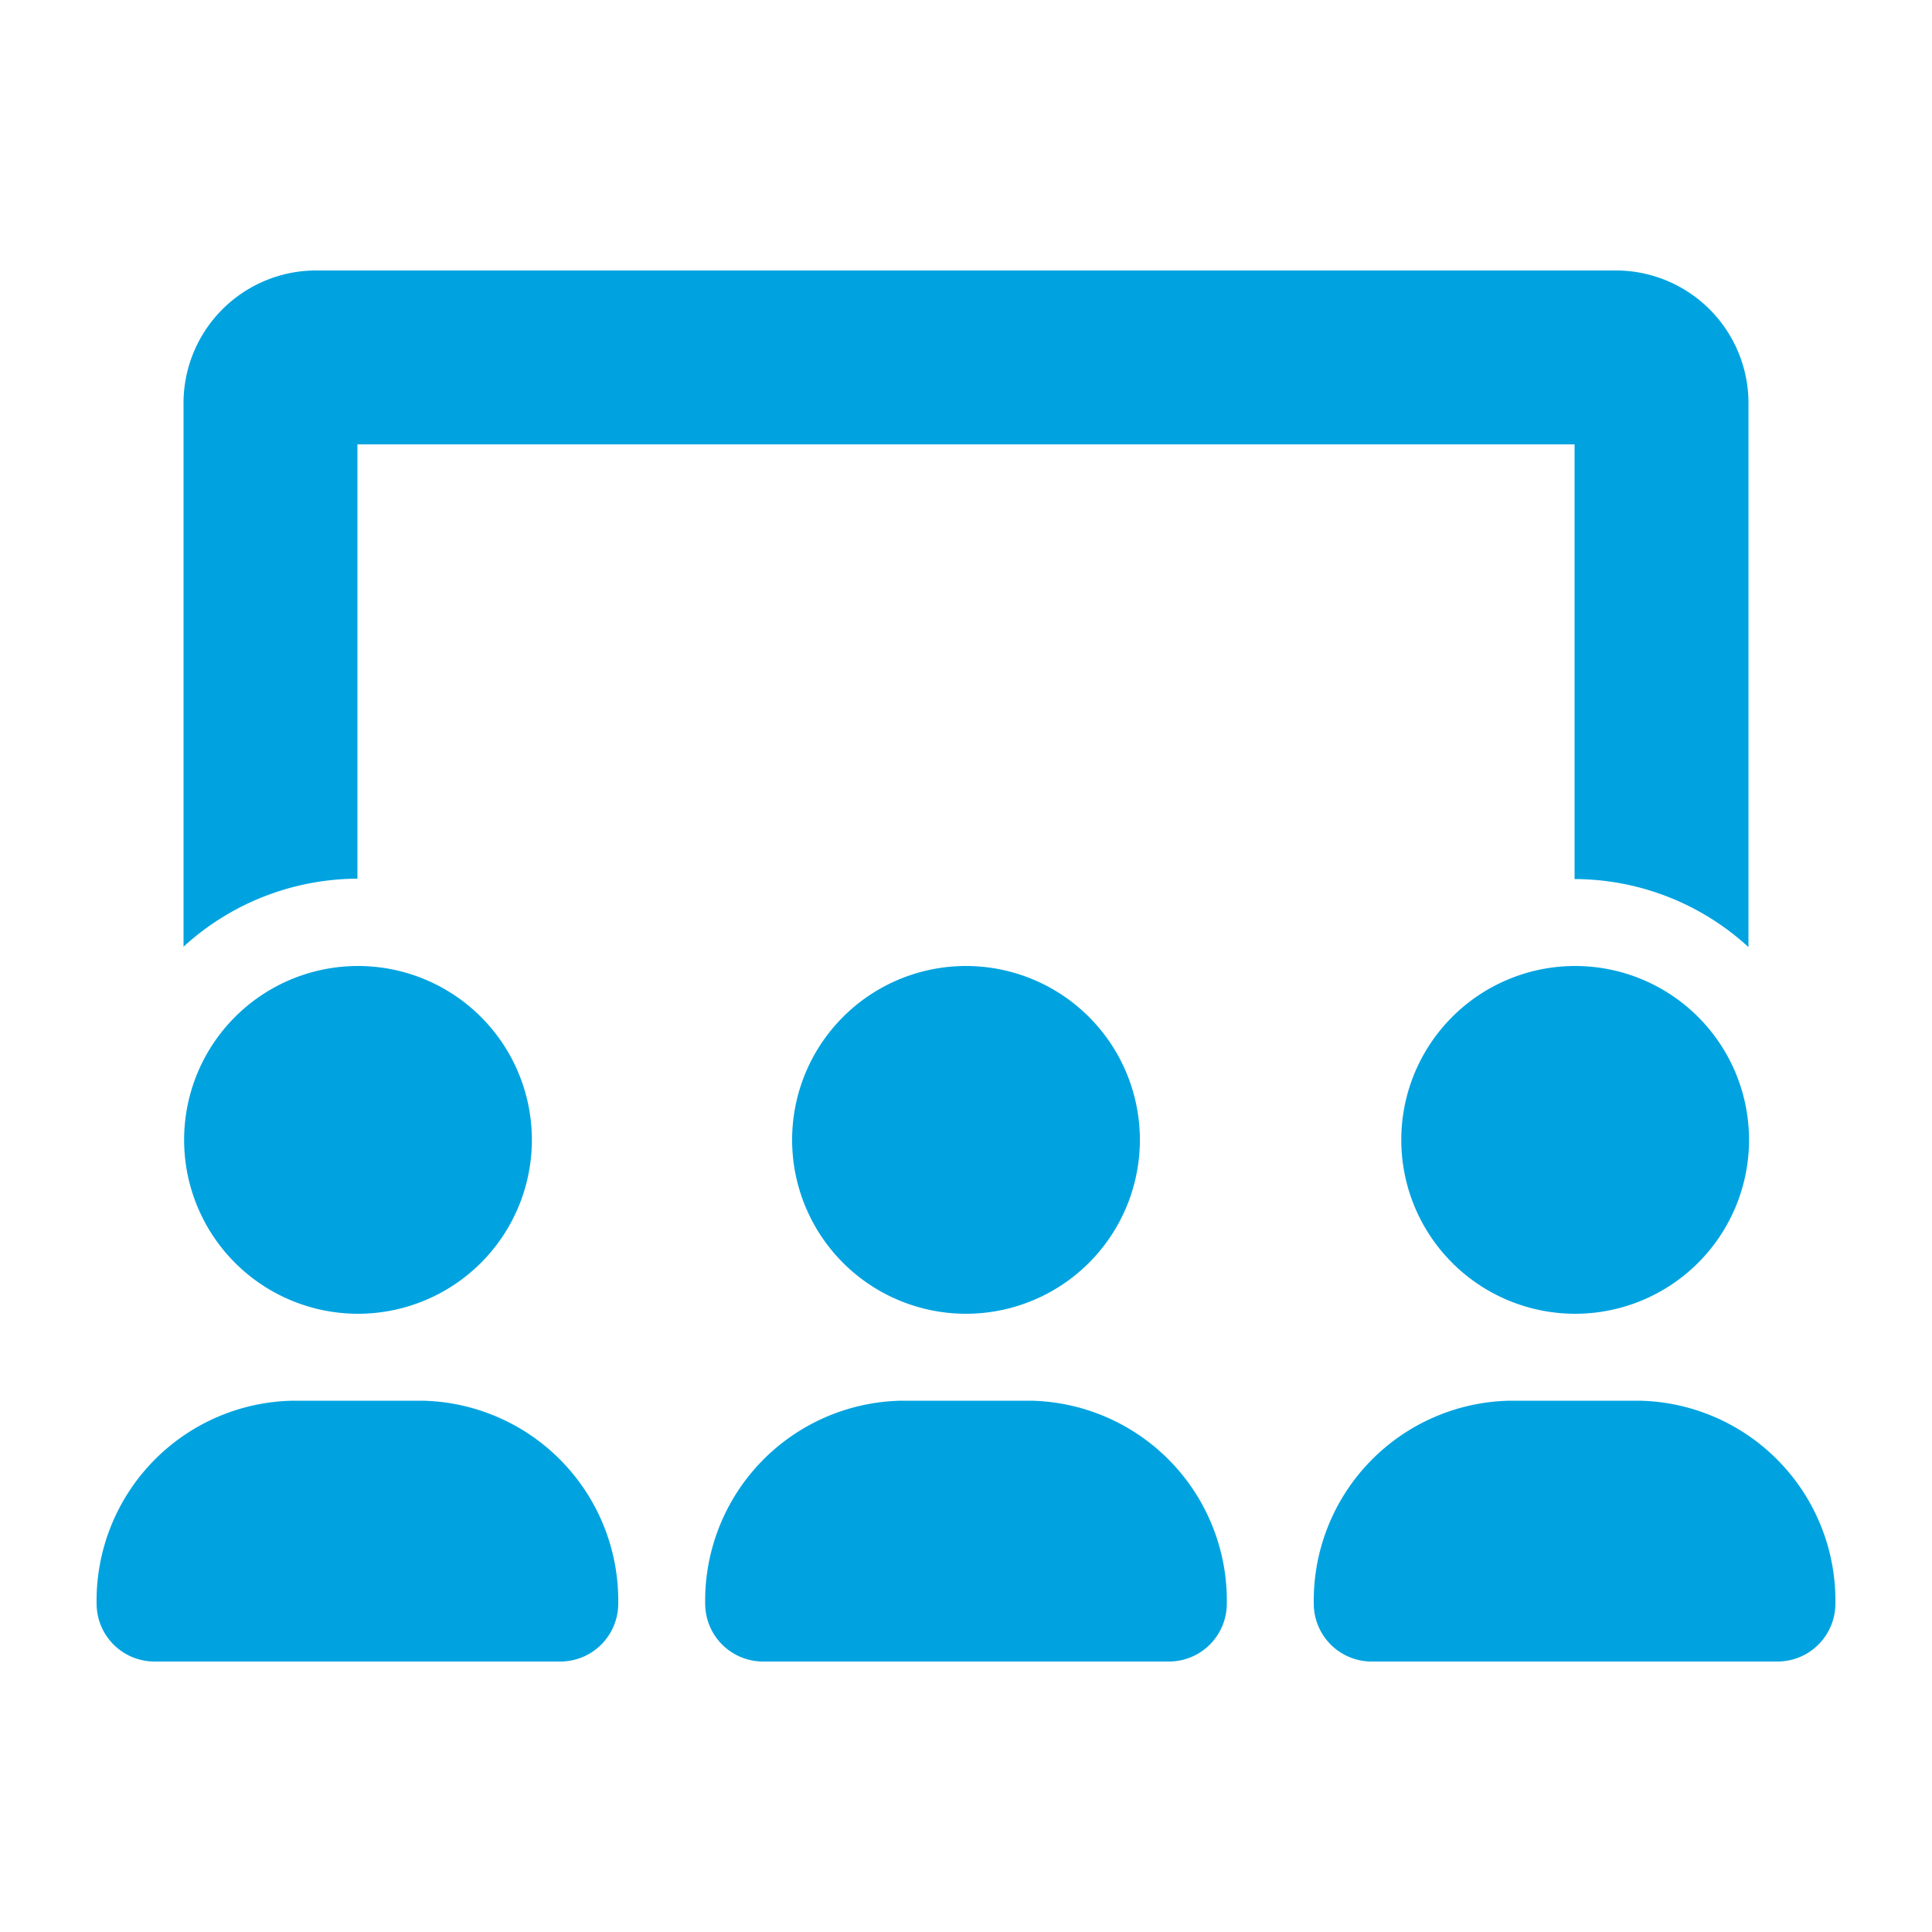 <svg xmlns="http://www.w3.org/2000/svg" viewBox="0 0 100 100"><defs><style>.cls-1{fill:#00a3e0;}</style></defs><g id="home_checkmark"><path class="cls-1" d="M18.5,23h63V45.5a13.36,13.36,0,0,1,9,3.52V21a6.87,6.87,0,0,0-6.75-7H16.25A6.87,6.87,0,0,0,9.5,21V49a13.41,13.41,0,0,1,9-3.52ZM41,59a9,9,0,1,0,9-9A9,9,0,0,0,41,59ZM53.35,72.5H46.67A10.35,10.35,0,0,0,36.5,83a3,3,0,0,0,2.93,3H60.56a3,3,0,0,0,2.94-3A10.35,10.35,0,0,0,53.35,72.5Zm31.5,0H78.17A10.35,10.35,0,0,0,68,83a3,3,0,0,0,2.92,3H92.06A3,3,0,0,0,95,83,10.35,10.35,0,0,0,84.85,72.5ZM72.53,59a9,9,0,1,0,9-9A9,9,0,0,0,72.53,59Zm-63,0a9,9,0,1,0,9-9A9,9,0,0,0,9.53,59ZM21.85,72.5H15.17A10.35,10.35,0,0,0,5,83a3,3,0,0,0,2.93,3H29.07A3,3,0,0,0,32,83,10.35,10.35,0,0,0,21.85,72.5Z"/></g></svg>